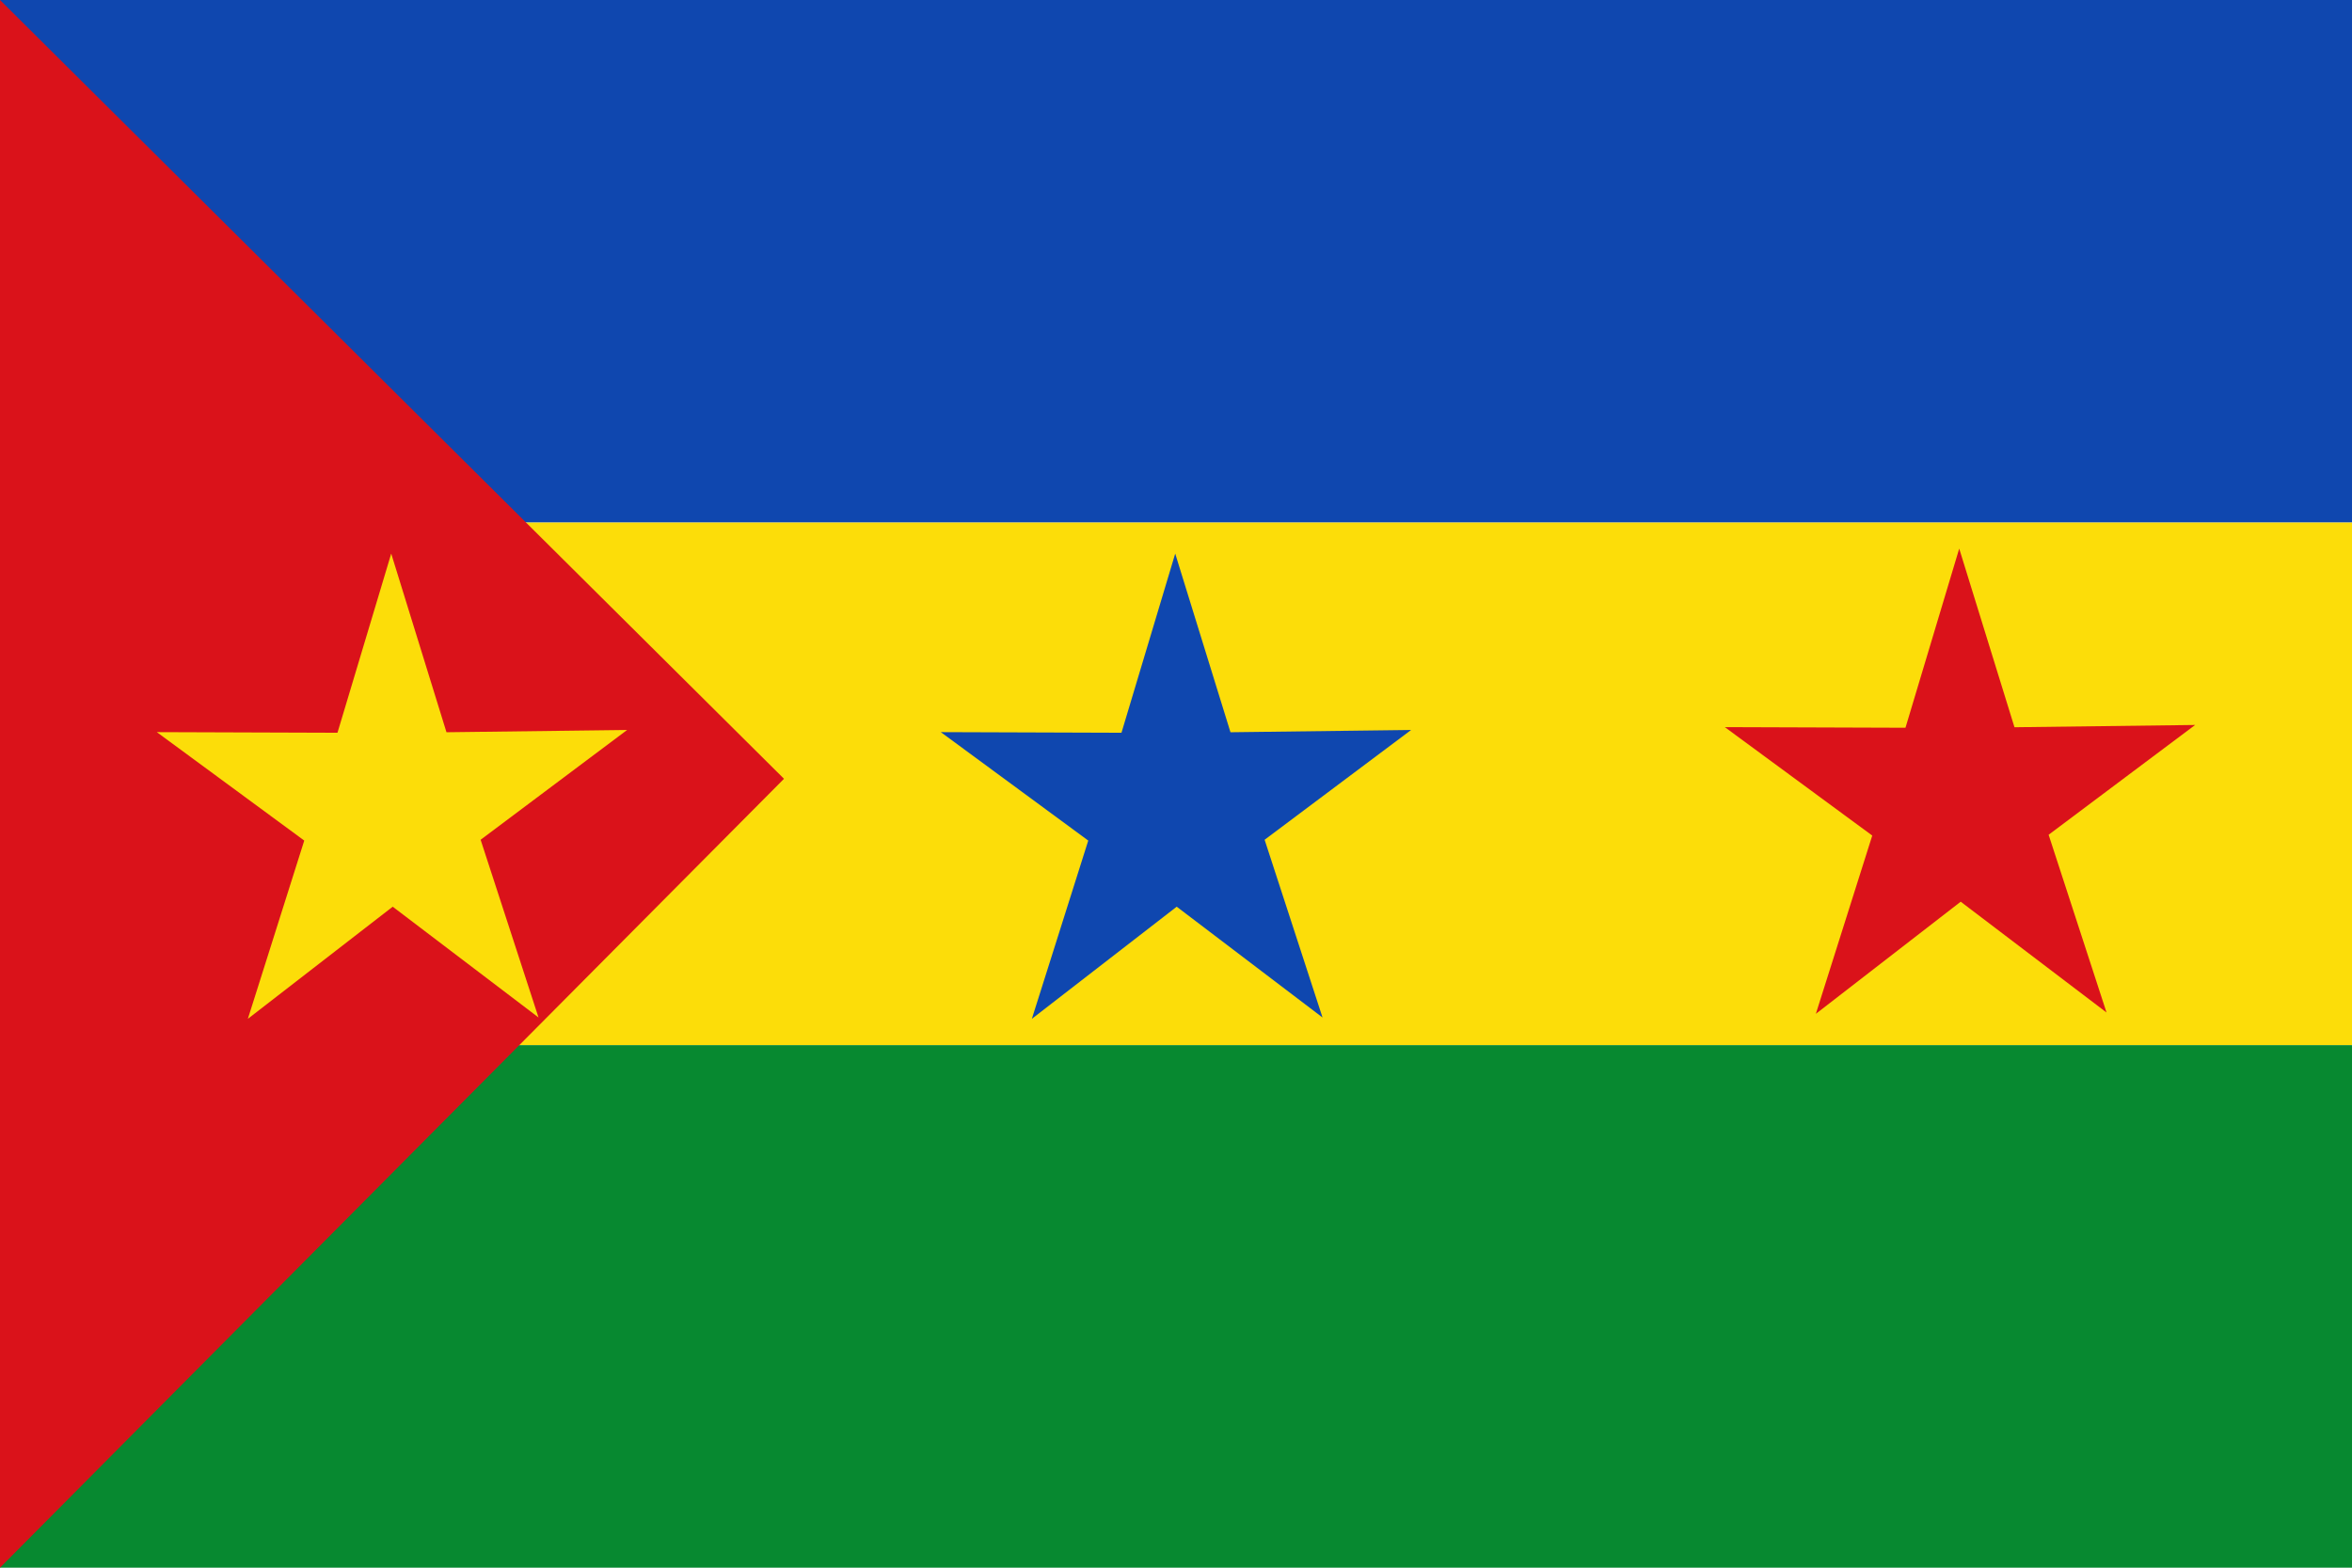 <?xml version="1.0" encoding="UTF-8" standalone="no"?>
<!-- Created with Inkscape (http://www.inkscape.org/) -->

<svg
   xmlns:dc="http://purl.org/dc/elements/1.1/"
   xmlns:cc="http://creativecommons.org/ns#"
   xmlns:rdf="http://www.w3.org/1999/02/22-rdf-syntax-ns#"
   xmlns:svg="http://www.w3.org/2000/svg"
   xmlns="http://www.w3.org/2000/svg"
   xmlns:sodipodi="http://sodipodi.sourceforge.net/DTD/sodipodi-0.dtd"
   xmlns:inkscape="http://www.inkscape.org/namespaces/inkscape"
   width="750"
   height="500"
   id="svg2"
   version="1.1"
   inkscape:version="0.47 r22583"
   sodipodi:docname="Flag of Bello (Antioquia).svg">
  <defs
     id="defs4">
    <inkscape:perspective
       sodipodi:type="inkscape:persp3d"
       inkscape:vp_x="0 : 526.18109 : 1"
       inkscape:vp_y="0 : 1000 : 0"
       inkscape:vp_z="744.09448 : 526.18109 : 1"
       inkscape:persp3d-origin="372.04724 : 350.78739 : 1"
       id="perspective10" />
    <inkscape:perspective
       id="perspective8966"
       inkscape:persp3d-origin="0.5 : 0.33333333 : 1"
       inkscape:vp_z="1 : 0.5 : 1"
       inkscape:vp_y="0 : 1000 : 0"
       inkscape:vp_x="0 : 0.5 : 1"
       sodipodi:type="inkscape:persp3d" />
    <inkscape:perspective
       id="perspective8988"
       inkscape:persp3d-origin="0.5 : 0.33333333 : 1"
       inkscape:vp_z="1 : 0.5 : 1"
       inkscape:vp_y="0 : 1000 : 0"
       inkscape:vp_x="0 : 0.5 : 1"
       sodipodi:type="inkscape:persp3d" />
  </defs>
  <sodipodi:namedview
     id="base"
     pagecolor="#ffffff"
     bordercolor="#666666"
     borderopacity="1.0"
     inkscape:pageopacity="0.0"
     inkscape:pageshadow="2"
     inkscape:zoom="0.62"
     inkscape:cx="350"
     inkscape:cy="236.29032"
     inkscape:document-units="px"
     inkscape:current-layer="layer1"
     showgrid="false"
     inkscape:window-width="1024"
     inkscape:window-height="538"
     inkscape:window-x="-8"
     inkscape:window-y="-8"
     inkscape:window-maximized="1" />
  <g
     inkscape:label="Capa 1"
     inkscape:groupmode="layer"
     id="layer1"
     transform="translate(0,-552.362)">
    <rect
       style="fill:#0f47af;stroke:none"
       id="rect3592"
       width="750"
       height="166.666"
       x="0"
       y="-5.6843419e-14"
       transform="translate(0,552.362)" />
    <rect
       style="fill:#fcdd09;stroke:none"
       id="rect3594"
       width="750"
       height="166.666"
       x="0"
       y="719.03" />
    <rect
       style="fill:#078930;stroke:none"
       id="rect3596"
       width="750"
       height="166.666"
       x="0"
       y="885.696" />
    <path
       style="fill:#da121a;stroke:none;stroke-width:1px;stroke-linecap:butt;stroke-linejoin:miter;stroke-opacity:1"
       d="M 0,0 250,248.387 0,500"
       id="path3598"
       transform="translate(0,552.362)" />
    <path
       sodipodi:type="star"
       style="fill:#fcdd09;fill-opacity:1;stroke:none"
       id="path8956"
       sodipodi:sides="5"
       sodipodi:cx="46.774193"
       sodipodi:cy="187.09677"
       sodipodi:r1="60.003468"
       sodipodi:r2="22.501301"
       sodipodi:arg1="0.93804749"
       sodipodi:arg2="1.566366"
       inkscape:flatsided="false"
       inkscape:rounded="0"
       inkscape:randomized="0"
       d="m 82.258,235.484 -35.384,-25.886 -35.153,26.199 13.685,-41.652 -35.779,-25.337 43.842,0.144 13.041,-41.858 13.411,41.741 43.839,-0.532 -35.553,25.653 14.053,41.529 z"
       transform="matrix(1.314,0,0,1.365,63.634,555.445)" />
    <path
       sodipodi:type="star"
       style="fill:#0f47af;fill-opacity:1;stroke:none"
       id="path8956-7"
       sodipodi:sides="5"
       sodipodi:cx="46.774193"
       sodipodi:cy="187.09677"
       sodipodi:r1="60.003468"
       sodipodi:r2="22.501301"
       sodipodi:arg1="0.93804749"
       sodipodi:arg2="1.566366"
       inkscape:flatsided="false"
       inkscape:rounded="0"
       inkscape:randomized="0"
       d="m 82.258,235.484 -35.384,-25.886 -35.153,26.199 13.685,-41.652 -35.779,-25.337 43.842,0.144 13.041,-41.858 13.411,41.741 43.839,-0.532 -35.553,25.653 14.053,41.529 z"
       transform="matrix(1.314,0,0,1.365,313.634,555.445)" />
    <path
       sodipodi:type="star"
       style="fill:#da121a;fill-opacity:1;stroke:none"
       id="path8956-7-1"
       sodipodi:sides="5"
       sodipodi:cx="46.774193"
       sodipodi:cy="187.09677"
       sodipodi:r1="60.003468"
       sodipodi:r2="22.501301"
       sodipodi:arg1="0.93804749"
       sodipodi:arg2="1.566366"
       inkscape:flatsided="false"
       inkscape:rounded="0"
       inkscape:randomized="0"
       d="m 82.258,235.484 -35.384,-25.886 -35.153,26.199 13.685,-41.652 -35.779,-25.337 43.842,0.144 13.041,-41.858 13.411,41.741 43.839,-0.532 -35.553,25.653 14.053,41.529 z"
       transform="matrix(1.314,0,0,1.365,563.634,553.849)" />
  </g>
</svg>
